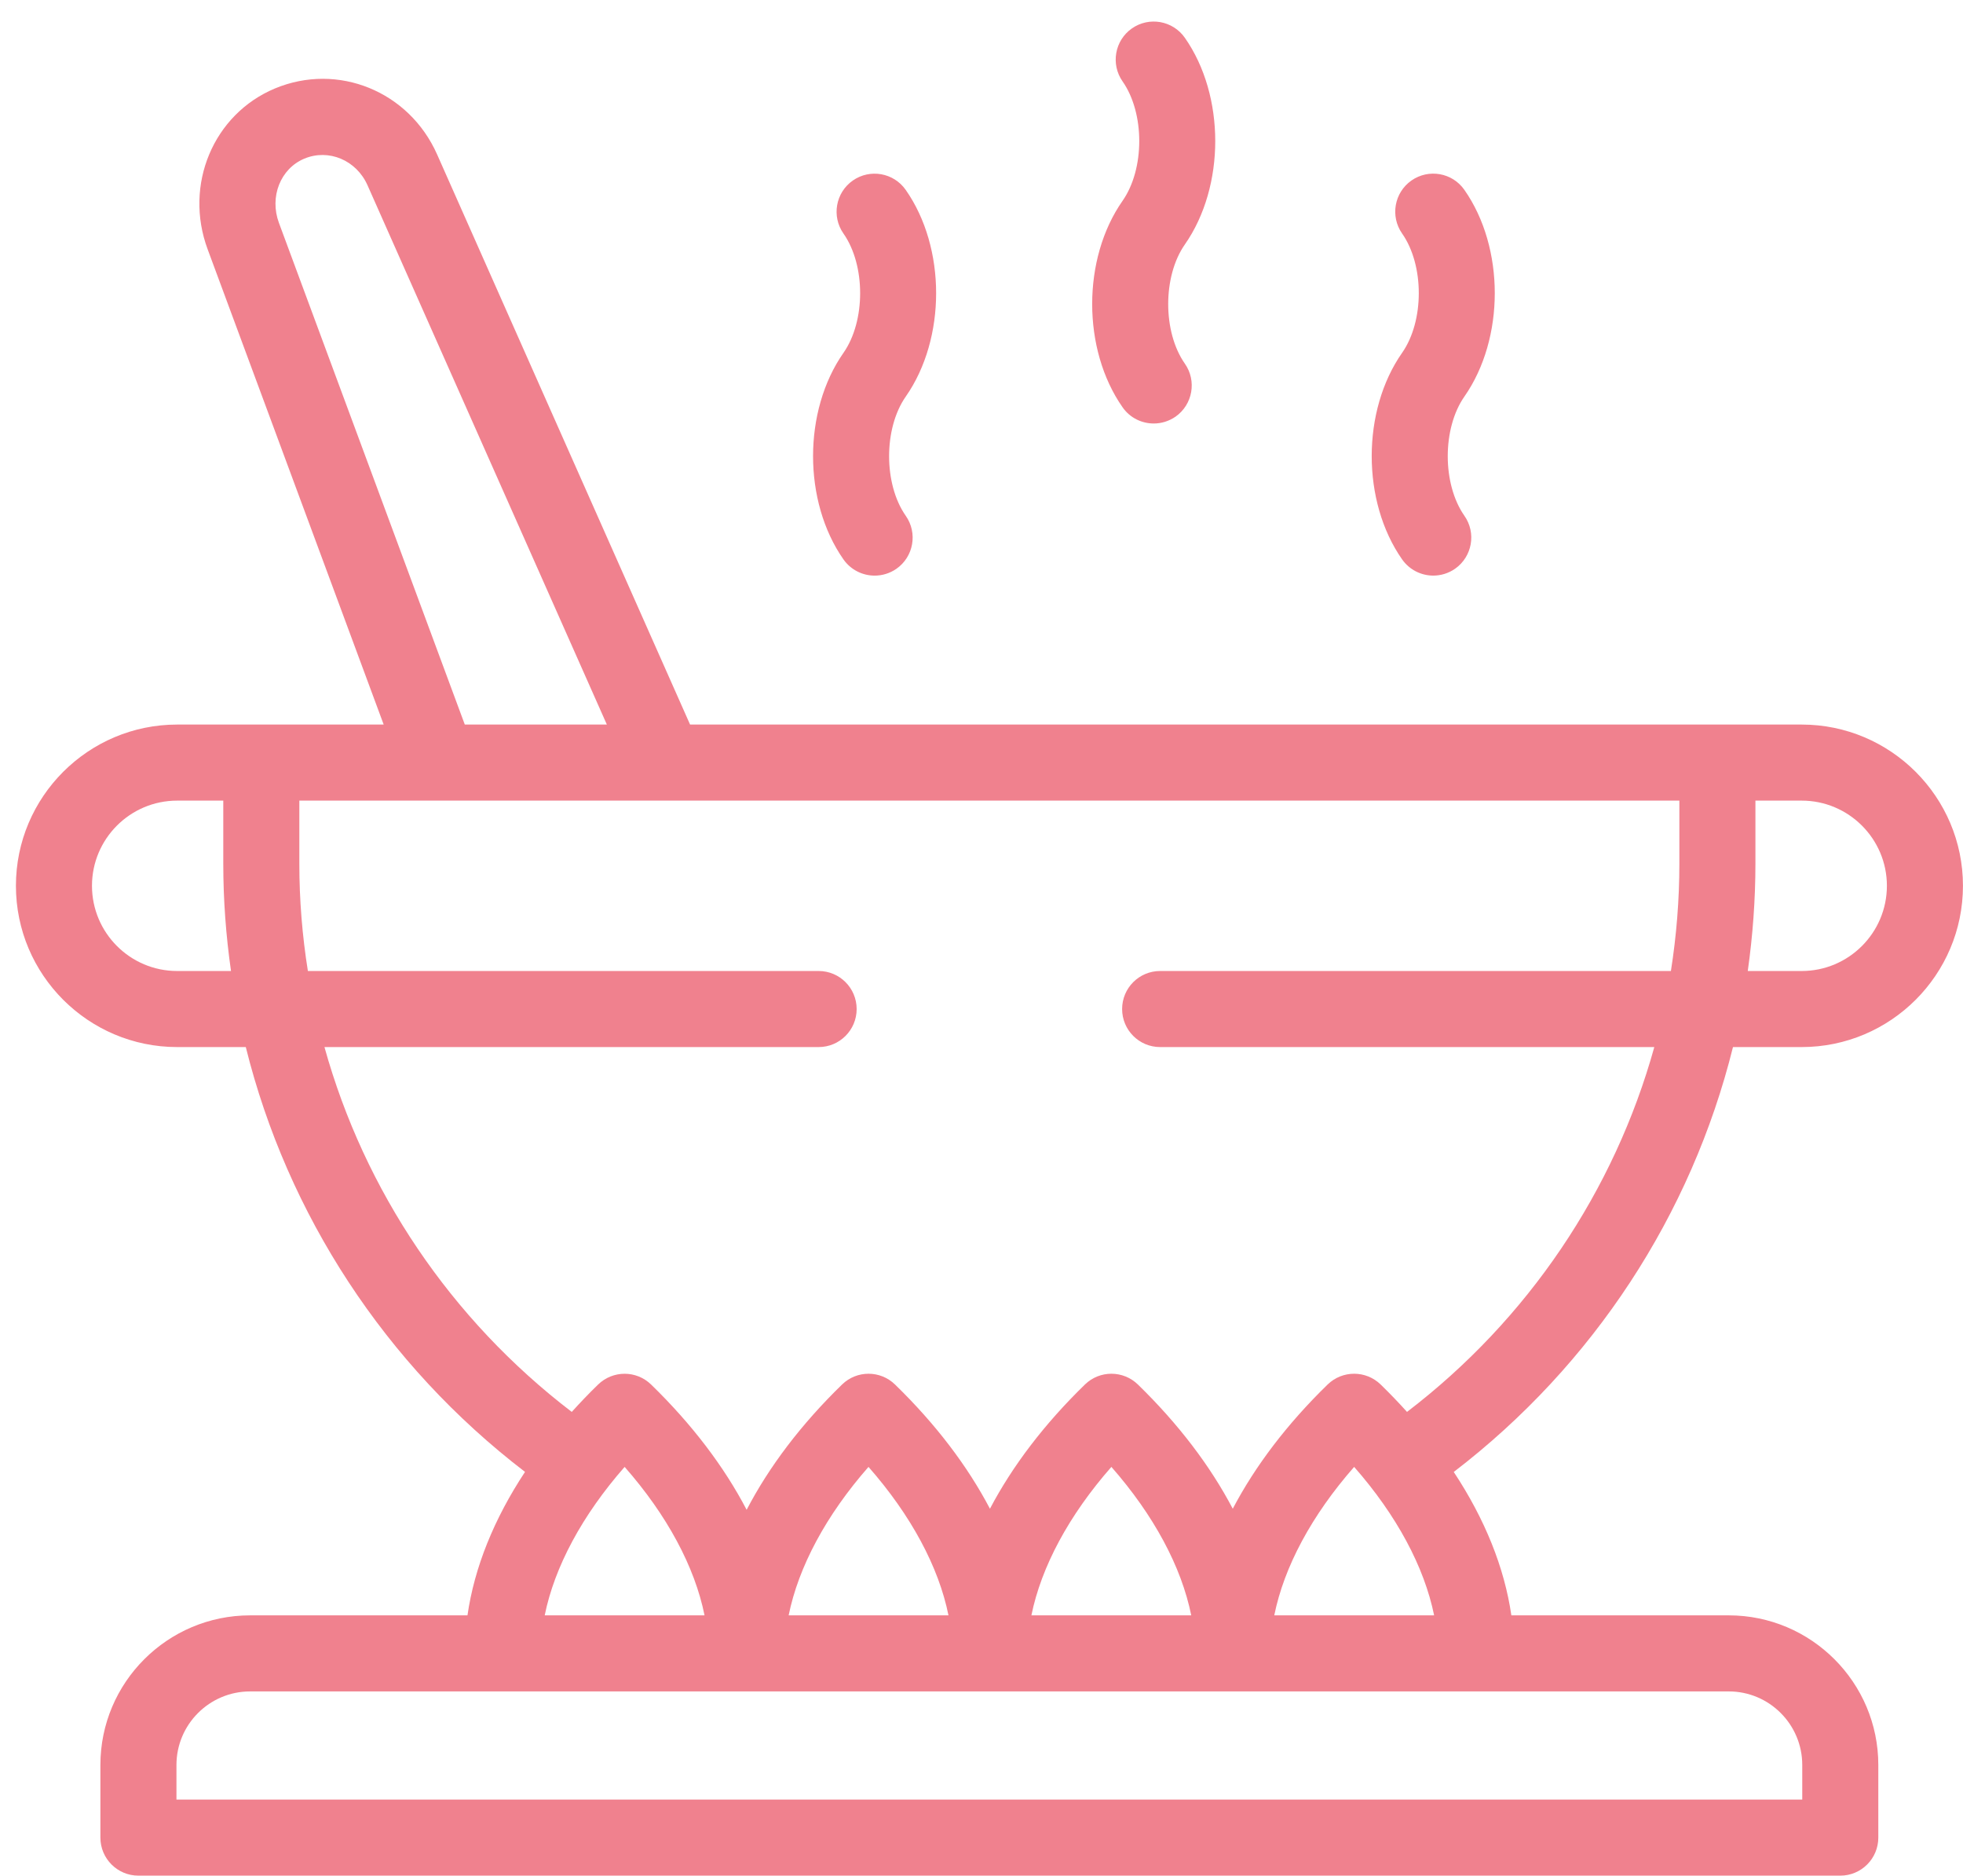 <svg width="90" height="86" viewBox="0 0 90 86" fill="none" xmlns="http://www.w3.org/2000/svg">
<path d="M58.423 74.055C58.872 71.828 60.141 69.464 62.085 67.249C64.031 69.464 65.3 71.831 65.752 74.055H58.423ZM82.63 80.915V82.501H8.09V80.915C8.09 79.054 9.605 77.542 11.469 77.542H79.26C81.118 77.542 82.63 79.054 82.63 80.915ZM28.638 67.249C30.584 69.462 31.854 71.828 32.302 74.055H24.974C25.425 71.828 26.695 69.464 28.638 67.249ZM43.486 74.055H36.158C36.61 71.828 37.876 69.464 39.819 67.249C41.766 69.464 43.038 71.831 43.486 74.055ZM54.616 74.055H47.288C47.739 71.831 49.009 69.464 50.955 67.249C52.899 69.464 54.168 71.828 54.616 74.055ZM14.876 48.002H37.533C38.496 48.002 39.276 47.222 39.276 46.259C39.276 45.295 38.496 44.515 37.533 44.515H14.116C13.858 42.9 13.724 41.257 13.724 39.596V36.704H76.996V39.596C76.996 41.257 76.862 42.9 76.608 44.515H53.19C52.227 44.515 51.447 45.295 51.447 46.259C51.447 47.222 52.227 48.002 53.19 48.002H75.847C74.018 54.585 70.068 60.481 64.509 64.728C64.129 64.305 63.725 63.885 63.303 63.474C62.625 62.813 61.545 62.813 60.867 63.474C59.012 65.28 57.549 67.207 56.52 69.167C55.491 67.207 54.028 65.28 52.173 63.474C51.495 62.813 50.415 62.813 49.74 63.474C47.883 65.28 46.419 67.207 45.387 69.167C44.358 67.207 42.895 65.28 41.037 63.474C40.36 62.813 39.282 62.813 38.605 63.474C36.733 65.294 35.261 67.238 34.232 69.216C33.2 67.238 31.725 65.294 29.853 63.474C29.175 62.813 28.098 62.816 27.421 63.474C26.997 63.885 26.597 64.305 26.214 64.728C20.655 60.478 16.705 54.582 14.876 48.002ZM4.217 40.608C4.217 38.456 5.967 36.704 8.122 36.704H10.237V39.596C10.237 41.254 10.36 42.897 10.591 44.515H8.122C5.967 44.515 4.217 42.763 4.217 40.608ZM12.789 10.219C12.346 9.025 12.858 7.73 13.953 7.273C15.07 6.807 16.342 7.344 16.851 8.496L27.823 33.217H21.31L12.789 10.219ZM86.511 40.608C86.511 42.763 84.759 44.515 82.604 44.515H80.132C80.36 42.897 80.483 41.254 80.483 39.596V36.704H82.604C84.759 36.704 86.511 38.456 86.511 40.608ZM79.454 48.002H82.604C86.68 48.002 89.998 44.687 89.998 40.608C89.998 36.532 86.68 33.217 82.604 33.217H78.74H31.639L20.041 7.081C18.757 4.183 15.493 2.854 12.609 4.054C9.78 5.235 8.422 8.476 9.522 11.434L17.591 33.217H11.98H8.122C4.046 33.217 0.73 36.532 0.73 40.608C0.73 44.687 4.046 48.002 8.122 48.002H11.269C13.175 55.671 17.657 62.565 24.071 67.478C22.647 69.636 21.747 71.868 21.433 74.055H11.469C7.682 74.055 4.603 77.13 4.603 80.915V84.244C4.603 85.207 5.384 85.988 6.347 85.988H84.373C85.337 85.988 86.117 85.207 86.117 84.244V80.915C86.117 77.133 83.041 74.055 79.26 74.055H69.293C68.976 71.868 68.079 69.639 66.652 67.481C73.066 62.568 77.548 55.674 79.454 48.002Z" fill="#F0818E"/>
<path d="M38.671 25.646C39.011 26.129 39.551 26.389 40.1 26.389C40.446 26.389 40.794 26.287 41.1 26.075C41.889 25.523 42.081 24.434 41.526 23.645C40.509 22.191 40.509 19.635 41.529 18.178C43.384 15.52 43.384 11.358 41.526 8.706C40.974 7.917 39.888 7.725 39.099 8.277C38.311 8.829 38.119 9.918 38.671 10.706C39.691 12.161 39.691 14.719 38.671 16.177C36.813 18.832 36.813 22.991 38.671 25.646Z" fill="#F0818E"/>
<path d="M51.468 18.672C51.808 19.158 52.348 19.415 52.897 19.415C53.243 19.415 53.591 19.312 53.897 19.101C54.683 18.549 54.877 17.46 54.323 16.671C53.305 15.217 53.305 12.661 54.326 11.204C56.181 8.545 56.181 4.384 54.323 1.732C53.771 0.943 52.685 0.751 51.896 1.303C51.108 1.854 50.916 2.943 51.468 3.732C52.488 5.187 52.488 7.745 51.468 9.206C49.61 11.858 49.61 16.017 51.468 18.672Z" fill="#F0818E"/>
<path d="M64.284 25.645C64.624 26.128 65.164 26.388 65.713 26.388C66.059 26.388 66.408 26.285 66.713 26.073C67.499 25.522 67.694 24.433 67.139 23.644C66.122 22.189 66.122 19.634 67.142 18.176C68.997 15.518 68.997 11.356 67.139 8.704C66.588 7.915 65.502 7.724 64.713 8.275C63.924 8.827 63.732 9.916 64.284 10.705C65.304 12.159 65.304 14.718 64.284 16.175C62.426 18.831 62.426 22.989 64.284 25.645Z" fill="#F0818E"/>
</svg>
